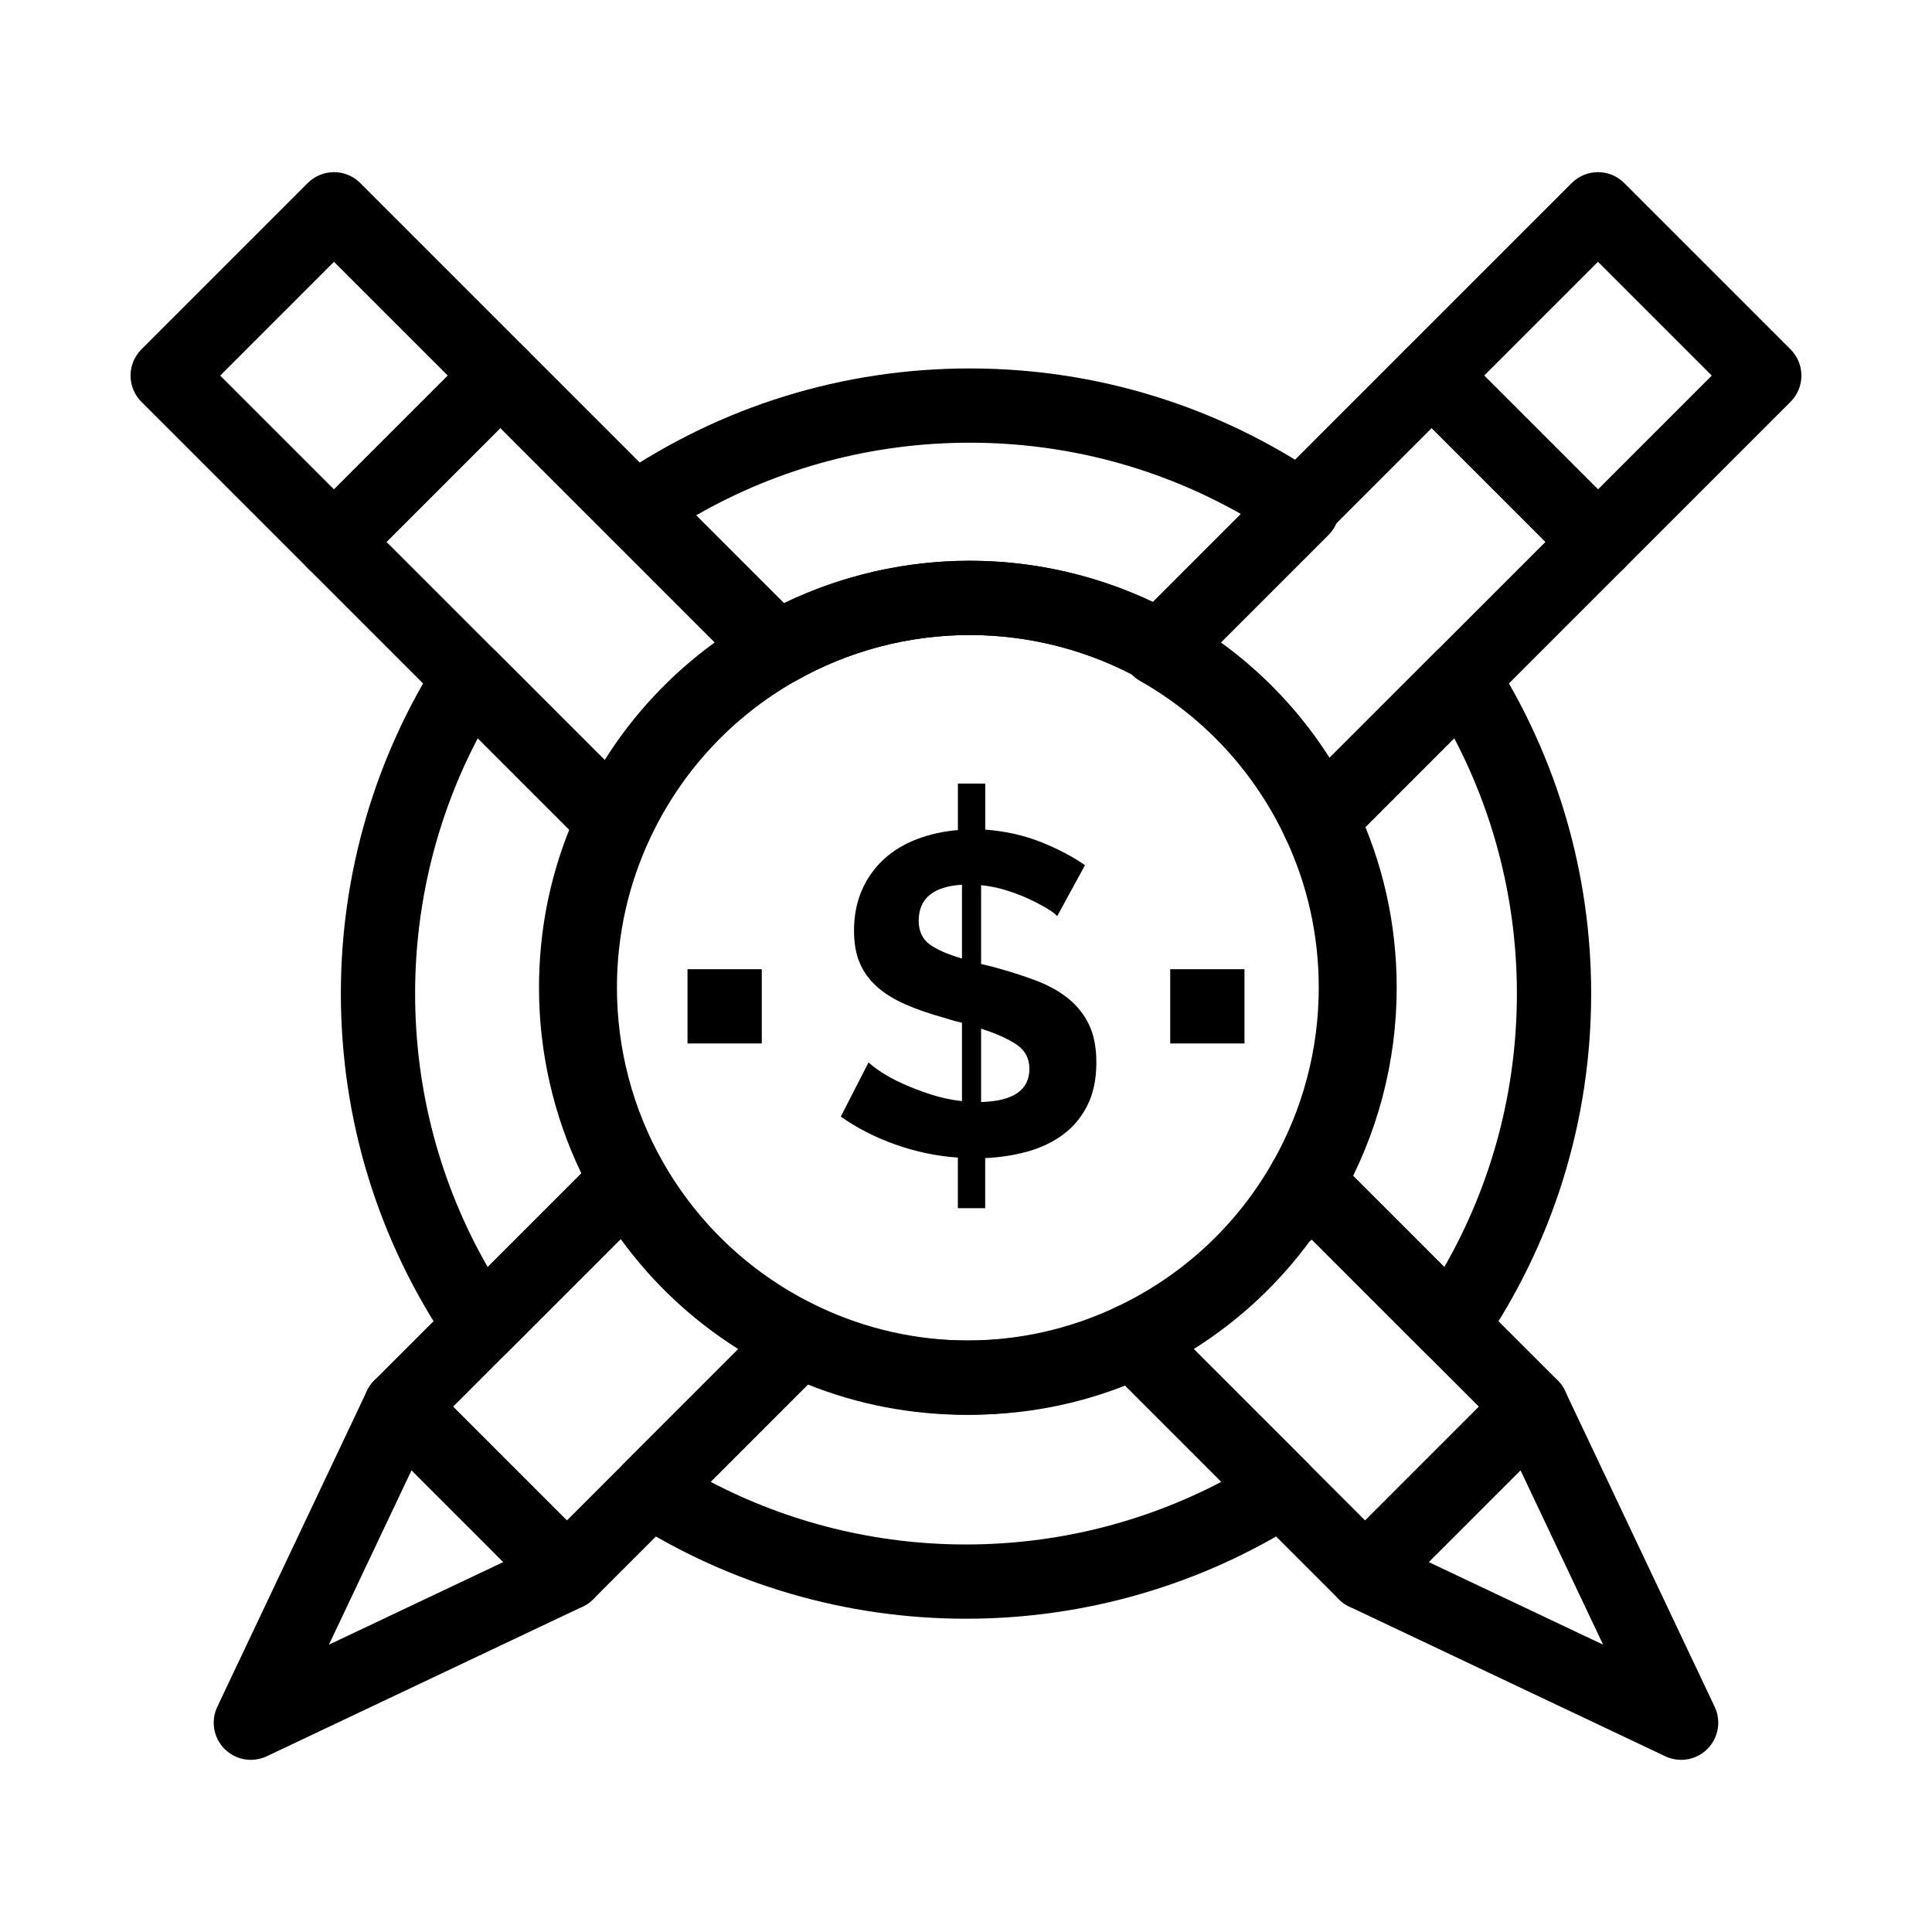 <?xml version="1.0" encoding="UTF-8"?>
<!-- Uploaded to: SVG Repo, www.svgrepo.com, Generator: SVG Repo Mixer Tools -->
<svg fill="#000000" width="800px" height="800px" version="1.1" viewBox="144 144 512 512" xmlns="http://www.w3.org/2000/svg">
 <g>
  <path d="m424.17 386.79c-0.484-0.562-1.387-1.246-2.719-2.051-1.328-0.805-2.898-1.629-4.711-2.477-1.812-0.844-3.805-1.609-5.977-2.293s-4.43-1.148-6.762-1.387v20.887l3.019 0.723c4.184 1.129 7.988 2.336 11.41 3.621 3.422 1.289 6.316 2.898 8.695 4.828 2.375 1.93 4.203 4.246 5.492 6.945 1.285 2.695 1.93 6.016 1.93 9.961 0 4.426-0.785 8.211-2.356 11.348-1.57 3.137-3.703 5.715-6.398 7.727-2.699 2.012-5.836 3.519-9.418 4.527-3.582 1.004-7.348 1.586-11.289 1.75v13.281h-7.242v-13.402c-5.637-0.402-11.129-1.547-16.48-3.441-5.356-1.891-10.203-4.363-14.547-7.426l7.363-14.367c0.645 0.645 1.75 1.488 3.32 2.535s3.461 2.074 5.676 3.078c2.215 1.008 4.668 1.953 7.367 2.836 2.695 0.887 5.492 1.492 8.391 1.812v-20.766c-0.723-0.16-1.449-0.344-2.172-0.543-0.723-0.199-1.449-0.422-2.172-0.664-4.106-1.125-7.668-2.356-10.684-3.684s-5.535-2.894-7.547-4.707-3.523-3.902-4.527-6.277c-1.008-2.375-1.508-5.211-1.508-8.512 0-4.023 0.703-7.625 2.113-10.805 1.406-3.18 3.34-5.894 5.797-8.148 2.457-2.254 5.371-4.023 8.754-5.312 3.383-1.285 7.004-2.094 10.867-2.414v-12.316h7.242v12.195c5.312 0.402 10.203 1.492 14.668 3.262 4.469 1.773 8.391 3.824 11.773 6.156zm-36.703 1.207c0 2.738 0.945 4.812 2.836 6.219 1.891 1.41 4.769 2.676 8.633 3.805v-19.559c-7.648 0.48-11.469 3.66-11.469 9.535zm29.336 39.238c0-2.734-1.129-4.871-3.383-6.398-2.254-1.527-5.394-2.938-9.418-4.223v19.438c8.535-0.242 12.801-3.18 12.801-8.816z"/>
  <path d="m528.51 505.29c-2.598 0-5.106-1.027-6.957-2.883l-38.656-38.656c-3.133-3.133-3.785-7.973-1.594-11.824 7.969-13.996 12.18-29.957 12.18-46.156 0-13.961-3.004-27.387-8.93-39.918-1.777-3.758-1-8.227 1.938-11.164l38.023-38.023c2.109-2.109 5.062-3.144 8.027-2.824 2.965 0.324 5.625 1.977 7.227 4.488 16.949 26.566 25.906 57.336 25.906 88.98 0 33.656-10.043 66.062-29.047 93.715-1.656 2.41-4.297 3.957-7.211 4.227-0.305 0.027-0.605 0.039-0.906 0.039zm-26.578-50.336 24.824 24.824c12.613-22 19.234-46.82 19.234-72.469 0-23.727-5.711-46.887-16.609-67.684l-24.238 24.238c5.324 13.309 8.02 27.375 8.02 41.906 0 17.062-3.867 33.918-11.23 49.184z"/>
  <path d="m349.96 325.75c-2.547 0-5.066-0.988-6.961-2.883l-37.117-37.113c-2.066-2.066-3.109-4.949-2.84-7.859 0.27-2.91 1.816-5.555 4.227-7.207 27.656-19.004 60.062-29.047 93.715-29.047 33.656 0 66.062 10.043 93.715 29.047 2.41 1.656 3.957 4.297 4.227 7.207 0.27 2.91-0.773 5.793-2.84 7.859l-37.113 37.113c-3.133 3.133-7.977 3.785-11.824 1.594-14-7.965-29.957-12.176-46.16-12.176-16.199 0-32.164 4.211-46.16 12.176-1.527 0.867-3.207 1.289-4.867 1.289zm-21.449-45.195 23.285 23.285c15.266-7.367 32.117-11.23 49.184-11.23 17.066 0 33.918 3.863 49.184 11.23l23.285-23.285c-21.996-12.617-46.82-19.234-72.465-19.234-25.648 0-50.473 6.617-72.473 19.234z"/>
  <path d="m400 572.98c-31.645 0-62.414-8.957-88.98-25.902-2.516-1.605-4.168-4.262-4.488-7.227-0.324-2.965 0.715-5.918 2.824-8.027l39.566-39.566c2.938-2.938 7.406-3.715 11.168-1.938 12.527 5.926 25.957 8.93 39.914 8.93 13.961 0 27.391-3.004 39.914-8.93 3.758-1.777 8.227-1.004 11.168 1.938l39.566 39.566c2.109 2.109 3.148 5.062 2.824 8.027-0.324 2.965-1.977 5.625-4.488 7.227-26.574 16.945-57.344 25.902-88.988 25.902zm-67.688-36.289c20.797 10.898 43.957 16.609 67.684 16.609 23.727 0 46.891-5.711 67.684-16.609l-25.777-25.781c-13.309 5.324-27.375 8.02-41.906 8.02s-28.594-2.695-41.906-8.02z"/>
  <path d="m271.49 505.29c-0.301 0-0.602-0.016-0.902-0.043-2.91-0.266-5.555-1.816-7.207-4.227-19.004-27.656-29.047-60.062-29.047-93.715 0-31.645 8.957-62.414 25.906-88.98 1.605-2.516 4.262-4.168 7.227-4.488 2.961-0.324 5.918 0.715 8.027 2.824l38.023 38.023c2.938 2.938 3.715 7.406 1.938 11.164-5.926 12.527-8.93 25.957-8.93 39.918 0 16.199 4.211 32.16 12.176 46.16 2.191 3.852 1.539 8.691-1.594 11.824l-38.656 38.656c-1.859 1.855-4.363 2.883-6.961 2.883zm-0.871-165.66c-10.898 20.797-16.609 43.957-16.609 67.684 0 25.648 6.617 50.473 19.234 72.469l24.824-24.824c-7.363-15.266-11.227-32.121-11.227-49.184 0-14.531 2.695-28.598 8.02-41.906z"/>
  <path d="m493.45 371.49c-0.559 0-1.121-0.047-1.684-0.145-3.152-0.547-5.844-2.594-7.215-5.488-8.273-17.492-21.547-31.805-38.391-41.387-2.668-1.52-4.473-4.195-4.883-7.238-0.41-3.043 0.621-6.102 2.793-8.273l72.383-72.383c1.848-1.844 4.348-2.883 6.957-2.883s5.113 1.039 6.957 2.883l44.074 44.074c3.844 3.844 3.844 10.074 0 13.914l-74.039 74.043c-1.859 1.859-4.367 2.883-6.953 2.883zm-26.852-57.227c11.645 8.461 21.504 19 29.156 31.16l57.816-57.816-30.16-30.16z"/>
  <path d="m294.22 570.71c-2.609 0-5.113-1.039-6.957-2.883l-44.074-44.078c-1.844-1.848-2.883-4.348-2.883-6.957s1.039-5.113 2.883-6.957l60-60c2.168-2.172 5.227-3.211 8.273-2.793 3.043 0.41 5.719 2.219 7.238 4.883 9.586 16.844 23.898 30.117 41.387 38.391 2.894 1.367 4.941 4.059 5.488 7.211s-0.473 6.375-2.738 8.641l-61.656 61.656c-1.848 1.848-4.352 2.887-6.961 2.887zm-30.16-53.918 30.16 30.16 45.434-45.434c-12.164-7.652-22.703-17.512-31.164-29.156z"/>
  <path d="m210.48 610.38c-2.555 0-5.074-0.996-6.961-2.883-2.941-2.941-3.715-7.414-1.934-11.172l39.668-83.742c1.371-2.891 4.059-4.938 7.215-5.484 3.152-0.547 6.375 0.473 8.637 2.738l44.074 44.078c2.262 2.262 3.285 5.484 2.738 8.637-0.547 3.152-2.59 5.844-5.484 7.211l-83.742 39.668c-1.344 0.637-2.785 0.949-4.211 0.949zm42.582-76.754-21.895 46.227 46.223-21.895z"/>
  <path d="m567.48 297.45c-2.609 0-5.113-1.039-6.957-2.883l-44.074-44.074c-3.844-3.844-3.844-10.074 0-13.914l44.074-44.074c1.848-1.844 4.348-2.883 6.957-2.883s5.113 1.039 6.957 2.883l44.074 44.074c1.844 1.844 2.883 4.348 2.883 6.957s-1.039 5.113-2.883 6.957l-44.074 44.074c-1.848 1.848-4.348 2.883-6.957 2.883zm-30.16-53.914 30.16 30.16 30.16-30.16-30.16-30.16z"/>
  <path d="m505.78 570.71c-2.609 0-5.113-1.039-6.957-2.883l-61.656-61.656c-2.262-2.266-3.285-5.488-2.738-8.641s2.594-5.844 5.488-7.211c17.492-8.273 31.805-21.547 41.387-38.391 1.52-2.668 4.195-4.477 7.238-4.887 3.043-0.41 6.102 0.621 8.273 2.793l60 60c1.848 1.844 2.883 4.348 2.883 6.957s-1.039 5.113-2.883 6.957l-44.074 44.078c-1.848 1.844-4.352 2.883-6.961 2.883zm-45.434-69.191 45.434 45.434 30.16-30.16-44.43-44.43c-8.461 11.645-19 21.5-31.164 29.156z"/>
  <path d="m306.55 371.49c-2.586 0-5.098-1.02-6.957-2.883l-74.039-74.043c-3.844-3.844-3.844-10.074 0-13.914l44.074-44.074c1.844-1.844 4.348-2.883 6.957-2.883s5.113 1.039 6.957 2.883l72.383 72.383c2.172 2.172 3.203 5.231 2.793 8.273s-2.215 5.719-4.883 7.238c-16.84 9.586-30.113 23.895-38.391 41.391-1.367 2.894-4.059 4.941-7.211 5.488-0.562 0.094-1.125 0.141-1.684 0.141zm-60.125-83.883 57.816 57.816c7.656-12.164 17.512-22.703 29.156-31.164l-56.816-56.816z"/>
  <path d="m589.52 610.38c-1.426 0-2.863-0.309-4.211-0.949l-83.742-39.668c-2.891-1.371-4.938-4.059-5.484-7.211-0.547-3.152 0.473-6.375 2.738-8.637l44.074-44.078c2.262-2.262 5.481-3.285 8.637-2.738 3.152 0.547 5.844 2.594 7.211 5.484l39.668 83.742c1.781 3.758 1.004 8.23-1.934 11.172-1.883 1.887-4.402 2.883-6.957 2.883zm-66.91-52.426 46.227 21.895-21.895-46.227z"/>
  <path d="m232.51 297.45c-2.609 0-5.113-1.039-6.957-2.883l-44.074-44.074c-1.844-1.844-2.883-4.348-2.883-6.957s1.039-5.113 2.883-6.957l44.074-44.074c1.844-1.844 4.348-2.883 6.957-2.883s5.113 1.039 6.957 2.883l44.074 44.074c3.844 3.844 3.844 10.07 0 13.914l-44.074 44.074c-1.844 1.848-4.348 2.883-6.957 2.883zm-30.156-53.914 30.16 30.16 30.16-30.16-30.164-30.16z"/>
  <path d="m400.98 518.93c-16.891 0-33.152-3.641-48.332-10.82-21.164-10.012-38.48-26.07-50.078-46.445-9.652-16.965-14.754-36.293-14.754-55.895 0-16.891 3.641-33.152 10.82-48.332 10.012-21.168 26.074-38.484 46.445-50.078 16.961-9.652 36.285-14.754 55.895-14.754 19.605 0 38.934 5.102 55.895 14.754 20.371 11.594 36.434 28.91 46.445 50.078 7.184 15.18 10.824 31.438 10.824 48.332 0 19.609-5.102 38.934-14.754 55.895-1.633 2.867-3.418 5.711-5.309 8.441-3.094 4.469-9.223 5.582-13.691 2.488s-5.582-9.223-2.492-13.691c1.562-2.258 3.039-4.602 4.383-6.969 7.973-14.004 12.18-29.965 12.18-46.164 0-13.961-3.004-27.387-8.93-39.918-8.273-17.492-21.547-31.805-38.391-41.387-14-7.965-29.957-12.176-46.16-12.176-16.199 0-32.164 4.211-46.16 12.176-16.84 9.582-30.113 23.895-38.391 41.387-5.926 12.527-8.93 25.957-8.93 39.918 0 16.199 4.211 32.16 12.176 46.16 9.586 16.84 23.898 30.117 41.387 38.391 12.527 5.926 25.957 8.934 39.918 8.934 13.961 0 27.391-3.004 39.914-8.93 1.371-0.648 2.742-1.34 4.078-2.055 4.793-2.562 10.754-0.758 13.316 4.039 2.562 4.793 0.754 10.754-4.039 13.316-1.621 0.867-3.289 1.707-4.945 2.488-15.168 7.176-31.43 10.816-48.32 10.816z"/>
  <path d="m454.12 400.85h19.68v19.68h-19.68z"/>
  <path d="m326.2 400.85h19.68v19.68h-19.68z"/>
 </g>
</svg>